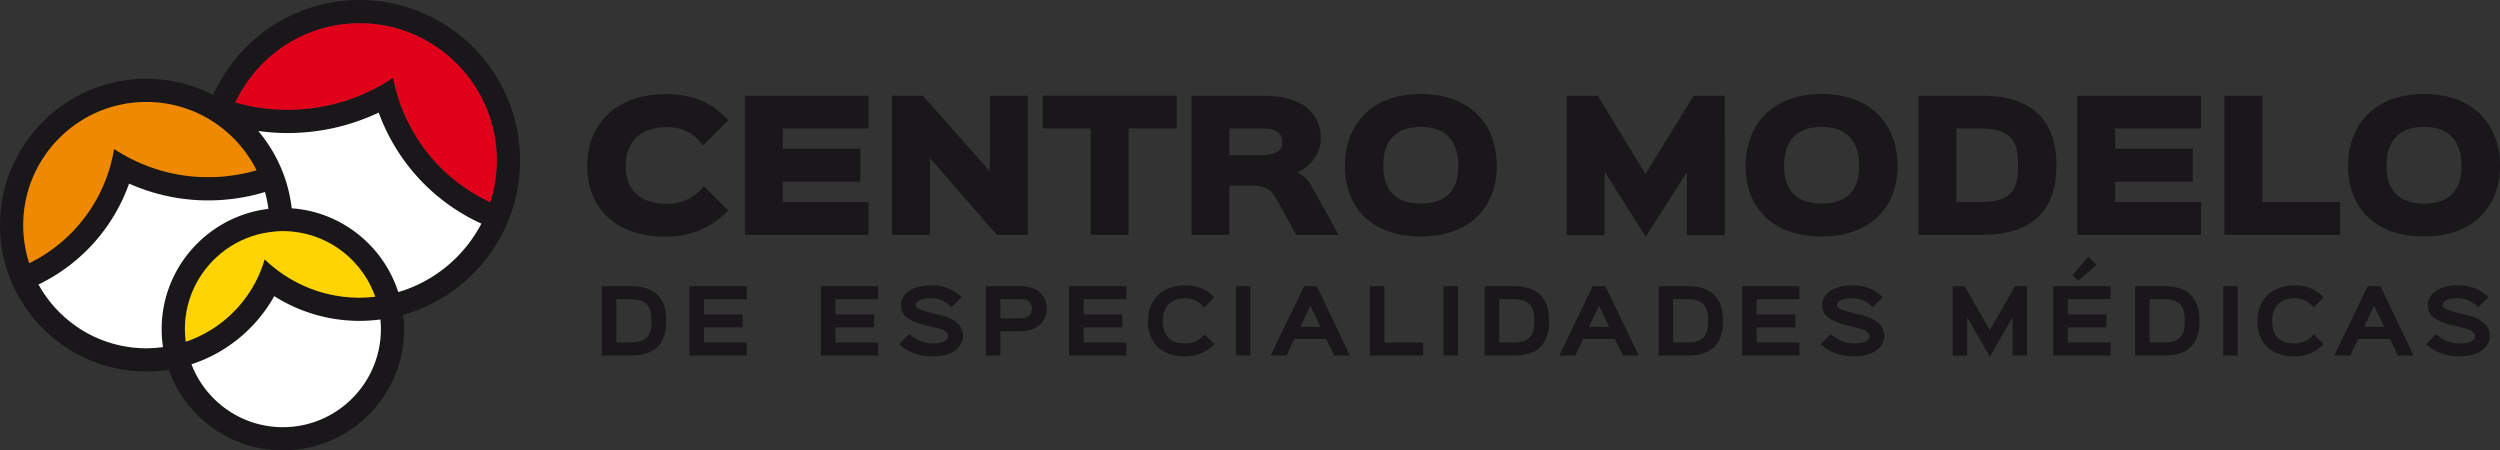 <svg xmlns="http://www.w3.org/2000/svg" xml:space="preserve" width="614.06" height="110.63" style="overflow:visible;enable-background:new 0 0 614.06 110.63"><rect width="100%" height="100%" fill="#333333" stroke="none"/>  <style>.st0{fill:#1a171b}</style>  <path d="M155.04 70.3h-7.23v17.02h7.31c7.27 0 8.51-4.64 8.51-8.51.01-3.87-1.28-8.51-8.59-8.51zm-.12 13.82h-3.53V73.49h3.45c4.45 0 5.17 2.29 5.17 5.31-.01 3.07-.68 5.32-5.09 5.32zM183.42 73.49V70.3h-14.08v17.02h14.08v-3.2h-10.5V80.4h9.49v-3.19h-9.49v-3.72zM584.7 70.3h-3.15l-8.2 17.02h3.93l1.94-4.05h7.8l1.94 4.05h3.91L584.7 70.3zm-4.05 9.98 2.48-5.18 2.47 5.18h-4.95zM215.7 73.49V70.3h-14.07v17.02h14.07v-3.2h-10.5V80.4h9.5v-3.19h-9.5v-3.72zM228.98 87.53c-3.03 0-5.95-.95-8.09-3.01l2.48-2.48c1.74 1.58 3.76 2.31 5.74 2.31 2.79 0 3.8-.88 3.8-1.83 0-.54-.48-1.39-2.71-1.93-.38-.08-2.75-.67-3.15-.78-3.03-.78-5.74-1.91-5.74-4.79 0-2.71 2.59-4.94 7.46-4.94 3.05 0 5.57 1.03 7.42 2.92l-2.5 2.48a6.611 6.611 0 0 0-4.96-2.23c-2.77 0-3.78.88-3.78 1.68 0 .71.78 1.16 3.53 1.85.38.1 2.35.61 2.75.69 3.55.86 5.32 2.71 5.32 4.98-.01 2.64-2.32 5.08-7.57 5.08zM250.7 70.3h-8.55v17.02h3.57v-5.95h4.98c4.03 0 6.41-2.44 6.41-5.55 0-3.23-2.38-5.52-6.41-5.52zm0 7.88h-4.98v-4.69h4.98c2 0 2.77.9 2.77 2.33 0 1.37-.78 2.36-2.77 2.36zM276.68 73.49V70.3H262.6v17.02h14.08v-3.2h-10.5V80.4h9.49v-3.19h-9.49v-3.72zM298.26 84.5c-1.81 1.95-4.24 3.05-7.17 3.05-5.99 0-9.12-3.55-9.12-8.64 0-5.08 3.26-8.8 9.14-8.8 3.05 0 5.34.96 7.12 2.98l-2.46 2.46c-1.09-1.49-2.63-2.27-4.66-2.27-3.87 0-5.5 2.39-5.5 5.63 0 3.13 1.53 5.44 5.48 5.44 2.04 0 3.63-.8 4.75-2.25l2.42 2.4zM307.12 87.32h-3.57V70.3h3.57v17.02zM323.44 70.3h-3.15l-8.2 17.02h3.93l1.94-4.05h7.8l1.94 4.05h3.91l-8.17-17.02zm-4.05 9.98 2.48-5.18 2.47 5.18h-4.95zM394.34 70.3h-3.15L383 87.32h3.93l1.94-4.05h7.8l1.94 4.05h3.91l-8.18-17.02zm-4.05 9.98 2.48-5.18 2.47 5.18h-4.95zM340.05 84.12V70.3h-3.57v17.02h13.09v-3.2zM358.12 87.32h-3.57V70.3h3.57v17.02zM371.9 70.3h-7.23v17.02h7.31c7.27 0 8.51-4.64 8.51-8.51s-1.28-8.51-8.59-8.51zm-.13 13.82h-3.53V73.49h3.45c4.45 0 5.17 2.29 5.17 5.31 0 3.07-.68 5.32-5.09 5.32zM414.61 70.3h-7.23v17.02h7.31c7.27 0 8.51-4.64 8.51-8.51s-1.28-8.51-8.59-8.51zm-.13 13.82h-3.53V73.49h3.45c4.45 0 5.17 2.29 5.17 5.31 0 3.07-.67 5.32-5.09 5.32zM441.99 73.49V70.3h-14.08v17.02h14.08v-3.2h-10.51V80.4h9.5v-3.19h-9.5v-3.72zM455.26 87.53c-3.03 0-5.95-.95-8.09-3.01l2.48-2.48c1.74 1.58 3.76 2.31 5.73 2.31 2.79 0 3.8-.88 3.8-1.83 0-.54-.48-1.39-2.71-1.93-.38-.08-2.75-.67-3.15-.78-3.03-.78-5.74-1.91-5.74-4.79 0-2.71 2.59-4.94 7.46-4.94 3.05 0 5.57 1.03 7.42 2.92l-2.5 2.48a6.611 6.611 0 0 0-4.96-2.23c-2.77 0-3.78.88-3.78 1.68 0 .71.78 1.16 3.53 1.85.38.1 2.35.61 2.75.69 3.55.86 5.32 2.71 5.32 4.98.01 2.64-2.3 5.08-7.56 5.08zM494.95 70.3l-6.21 10.74-6.18-10.74h-2.94v17.04h3.57v-9.4l5.53 9.61h.08l5.53-9.61v9.39h3.57V70.3h-2.95zM514.99 65.04l-2.02-2.01-3.91 4.56 1.37 1.36zM518.41 73.49V70.3h-14.08v17.02h14.08v-3.2h-10.5V80.4h9.49v-3.19h-9.49v-3.72zM531.66 70.3h-7.23v17.02h7.31c7.27 0 8.51-4.64 8.51-8.51.01-3.87-1.27-8.51-8.59-8.51zm-.12 13.82h-3.53V73.49h3.45c4.46 0 5.17 2.29 5.17 5.31-.01 3.07-.68 5.32-5.09 5.32zM549.65 87.32h-3.57V70.3h3.57v17.02zM570.74 84.5c-1.81 1.95-4.24 3.05-7.16 3.05-5.99 0-9.12-3.55-9.12-8.64 0-5.08 3.26-8.8 9.14-8.8 3.04 0 5.34.96 7.12 2.98l-2.46 2.46c-1.09-1.49-2.63-2.27-4.66-2.27-3.87 0-5.51 2.39-5.51 5.63 0 3.13 1.53 5.44 5.48 5.44 2.04 0 3.63-.8 4.75-2.25l2.42 2.4zM603.99 87.53c-3.03 0-5.95-.95-8.09-3.01l2.48-2.48c1.74 1.58 3.76 2.31 5.74 2.31 2.79 0 3.8-.88 3.8-1.83 0-.54-.48-1.39-2.71-1.93-.38-.08-2.75-.67-3.15-.78-3.03-.78-5.74-1.91-5.74-4.79 0-2.71 2.58-4.94 7.46-4.94 3.05 0 5.57 1.03 7.42 2.92l-2.5 2.48a6.611 6.611 0 0 0-4.96-2.23c-2.77 0-3.78.88-3.78 1.68 0 .71.78 1.16 3.53 1.85.38.1 2.35.61 2.75.69 3.55.86 5.32 2.71 5.32 4.98-.01 2.64-2.32 5.08-7.57 5.08zM172.66 35.74c-2.15-3.04-5.15-4.51-8.77-4.51-6.96 0-10.21 3.92-10.21 9.53 0 5.48 3.04 9.28 10.17 9.28 3.67 0 6.71-1.43 9.03-4.34l5.99 5.99c-3.92 4.13-9.11 6.45-15.27 6.45-12.57 0-19.36-7.17-19.36-17.38 0-10.16 6.92-17.63 19.32-17.63 6.58 0 11.26 1.98 15.35 6.41l-6.25 6.2zM213.36 31.56v-8.05h-30.41v34.16h30.41v-8.06h-21.09v-4.97h19.06v-8.1h-19.06v-4.98zM243.14 23.51v18.58l-16.45-18.58h-7.59v34.16h9.32V38.85l16.41 18.82h7.63V23.51h-9.32zM289.03 31.56h-12.27l.46-1.04v27.15h-9.32V30.52l.51 1.04H256.1V23.5h32.94v8.06zM322.1 45.65c-.8-1.52-2.07-2.7-3.37-3.21v-.08c3.29-1.52 5.69-4.81 5.69-8.22 0-6.75-5.02-10.63-14.13-10.63h-17.63v34.16h9.32v-12.1H307c3.67 0 5.23.97 6.37 3.04l4.98 9.07h10.46l-6.71-12.03zm-12.28-7.55h-7.84v-6.54h8.31c3.42 0 4.68 1.43 4.68 3.29 0 1.9-1.18 3.25-5.15 3.25zM348.97 58.09c-12.15 0-18.64-7.21-18.64-17.33 0-10.04 6.45-17.67 18.64-17.67 12.27 0 18.68 7.59 18.68 17.67 0 10.16-6.71 17.33-18.68 17.33zm.04-26.91c-6.54 0-9.24 3.8-9.24 9.57 0 5.61 2.66 9.24 9.24 9.24s9.19-3.63 9.19-9.24c0-5.64-2.65-9.57-9.19-9.57zM415.99 23.51l-11.82 19.23-11.72-19.23h-7.63v34.24h9.32v-15.5l10.08 15.88h.04l10.08-15.89v15.51h9.32V23.51zM447.41 58.09c-12.15 0-18.64-7.21-18.64-17.33 0-10.04 6.45-17.67 18.64-17.67 12.27 0 18.68 7.59 18.68 17.67.01 10.16-6.7 17.33-18.68 17.33zm.05-26.91c-6.54 0-9.24 3.8-9.24 9.57 0 5.61 2.66 9.24 9.24 9.24s9.19-3.63 9.19-9.24c0-5.64-2.66-9.57-9.19-9.57zM486.77 23.51H471.2v34.16h15.77c15.44 0 18.14-9.53 18.14-17.08 0-7.55-2.78-17.08-18.34-17.08zm-.21 26.1h-6.03V31.56h5.82c8.14 0 9.32 3.63 9.32 9.03 0 5.48-1.14 9.02-9.11 9.02zM540.63 31.56v-8.05h-30.41v34.16h30.41v-8.06h-21.09v-4.97h19.06v-8.1h-19.06v-4.98zM555.69 49.61v-26.1h-9.32v34.16h28.42v-8.06zM595.38 58.09c-12.15 0-18.64-7.21-18.64-17.33 0-10.04 6.45-17.67 18.64-17.67 12.27 0 18.68 7.59 18.68 17.67 0 10.16-6.7 17.33-18.68 17.33zm.04-26.91c-6.54 0-9.24 3.8-9.24 9.57 0 5.61 2.66 9.24 9.24 9.24s9.19-3.63 9.19-9.24c0-5.64-2.65-9.57-9.19-9.57zM127.74 39.41C127.74 17.68 110.06 0 88.33 0c-16 0-29.8 9.59-35.97 23.33a35.686 35.686 0 0 0-16.42-3.98C16.13 19.34 0 35.47 0 55.29c0 19.82 16.13 35.95 35.95 35.95 1.86 0 3.69-.14 5.48-.42 4.11 11.53 15.13 19.81 28.06 19.81 16.42 0 29.78-13.36 29.78-29.78 0-1.19-.08-2.37-.22-3.53 16.53-4.67 28.69-19.89 28.69-37.91zM88.33 5.71c18.58 0 33.7 15.12 33.7 33.7 0 3.57-.58 7.01-1.61 10.24-10.63-4.9-18.62-13.93-22.32-24.76-.64-1.88-1.15-3.81-1.53-5.79a47.526 47.526 0 0 1-5.21 3.01 46.597 46.597 0 0 1-27.09 4.42c-2.18-.3-4.35-.76-6.46-1.35C63.18 13.69 74.83 5.71 88.33 5.71zM35.95 25.05c5.23 0 10.16 1.34 14.45 3.68 1.79.98 3.47 2.13 5.01 3.44 3.15 2.65 5.74 5.94 7.6 9.65-1.61.49-3.41.89-5.5 1.21-8.39 1.28-16.78.01-24.24-3.51-1.81-.85-3.58-1.84-5.26-2.95A38.06 38.06 0 0 1 7.19 64.64a30.09 30.09 0 0 1-1.48-9.34c0-16.68 13.56-30.25 30.24-30.25zm56.22 47.84c-1.26.14-2.54.23-3.84.23-6.86 0-13.24-2.06-18.57-5.6-1.7-1.13-3.29-2.41-4.76-3.82-.57 1.97-1.33 3.85-2.27 5.63-3.59 6.82-9.71 12.11-17.1 14.61-.13-1.01-.22-2.04-.22-3.09 0-8.08 4.02-15.23 10.14-19.6 1.55-1.11 3.24-2.03 5.03-2.75 1.76-.7 3.63-1.2 5.56-1.47 1.09-.15 2.2-.26 3.34-.26.8 0 1.6.04 2.38.12 9.44.94 17.27 7.35 20.31 16zM35.95 85.54c-11.39 0-21.33-6.33-26.49-15.66A43.78 43.78 0 0 0 31.71 45.1a47.5 47.5 0 0 0 19.38 4.13c2.42 0 4.85-.18 7.29-.55 2.53-.39 4.72-.89 6.7-1.52.38 1.35.66 2.73.85 4.14a29.668 29.668 0 0 0-13.21 4.97C44.86 61.63 39.7 70.65 39.7 80.85c0 1.5.11 2.96.33 4.4-1.34.19-2.7.29-4.08.29zm57.6-4.69c0 13.28-10.8 24.07-24.07 24.07-10.23 0-18.97-6.42-22.45-15.44 8.69-2.83 15.94-8.88 20.33-16.73a39.147 39.147 0 0 0 20.97 6.07c1.73 0 3.43-.13 5.1-.34.08.78.12 1.57.12 2.37zm4.28-9.11c-3.65-11.31-13.89-19.69-26.17-20.58-.24-2.07-.66-4.08-1.23-6.02-.54-1.84-1.23-3.63-2.05-5.33a36.102 36.102 0 0 0-4.93-7.63c.02 0 .03.01.05.01 2.41.33 4.81.49 7.2.49 7.78 0 15.38-1.74 22.32-5.02a48.02 48.02 0 0 0 25.21 27.27c-4.2 8.05-11.54 14.2-20.4 16.81z" class="st0"></path>  <path d="M35.95 85.54c-11.39 0-21.33-6.33-26.49-15.66A43.78 43.78 0 0 0 31.71 45.1a47.5 47.5 0 0 0 19.38 4.13c2.42 0 4.85-.18 7.29-.55 2.53-.39 4.72-.89 6.7-1.52.38 1.35.66 2.73.85 4.14a29.668 29.668 0 0 0-13.21 4.97C44.86 61.63 39.7 70.65 39.7 80.85c0 1.5.11 2.96.33 4.4-1.34.19-2.7.29-4.08.29zm57.6-4.69c0 13.28-10.8 24.07-24.07 24.07-10.23 0-18.97-6.42-22.45-15.44 8.69-2.83 15.94-8.88 20.33-16.73a39.147 39.147 0 0 0 20.97 6.07c1.73 0 3.43-.13 5.1-.34.08.78.12 1.57.12 2.37zm4.28-9.11c-3.65-11.31-13.89-19.69-26.17-20.58-.24-2.07-.66-4.08-1.23-6.02-.54-1.84-1.23-3.63-2.05-5.33a36.102 36.102 0 0 0-4.93-7.63c.02 0 .03.01.05.01 2.41.33 4.81.49 7.2.49 7.78 0 15.38-1.74 22.32-5.02a48.02 48.02 0 0 0 25.21 27.27c-4.2 8.05-11.54 14.2-20.4 16.81z" style="fill:#fff"></path>  <path d="M88.33 5.71c18.58 0 33.7 15.12 33.7 33.7 0 3.57-.58 7.01-1.61 10.24-10.63-4.9-18.62-13.93-22.32-24.76-.64-1.88-1.15-3.81-1.53-5.79a47.526 47.526 0 0 1-5.21 3.01 46.597 46.597 0 0 1-27.09 4.42c-2.18-.3-4.35-.76-6.46-1.35C63.18 13.69 74.83 5.71 88.33 5.71z" style="fill:#e1001a"></path>  <path d="M35.95 25.05c5.23 0 10.16 1.34 14.45 3.68 1.79.98 3.47 2.13 5.01 3.44 3.15 2.65 5.74 5.94 7.6 9.65-1.61.49-3.41.89-5.5 1.21-8.39 1.28-16.78.01-24.24-3.51-1.81-.85-3.58-1.84-5.26-2.95A38.06 38.06 0 0 1 7.19 64.64a30.09 30.09 0 0 1-1.48-9.34c0-16.68 13.56-30.25 30.24-30.25z" style="fill:#ef8900"></path>  <path d="M92.17 72.89c-1.26.14-2.54.23-3.84.23-6.86 0-13.24-2.06-18.57-5.6-1.7-1.13-3.29-2.41-4.76-3.82-.57 1.97-1.33 3.85-2.27 5.63-3.59 6.82-9.71 12.11-17.1 14.61-.13-1.01-.22-2.04-.22-3.09 0-8.08 4.02-15.23 10.14-19.6 1.55-1.11 3.24-2.03 5.03-2.75 1.76-.7 3.63-1.2 5.56-1.47 1.09-.15 2.2-.26 3.34-.26.8 0 1.6.04 2.38.12 9.44.94 17.27 7.35 20.31 16z" style="fill:#ffd400"></path></svg>